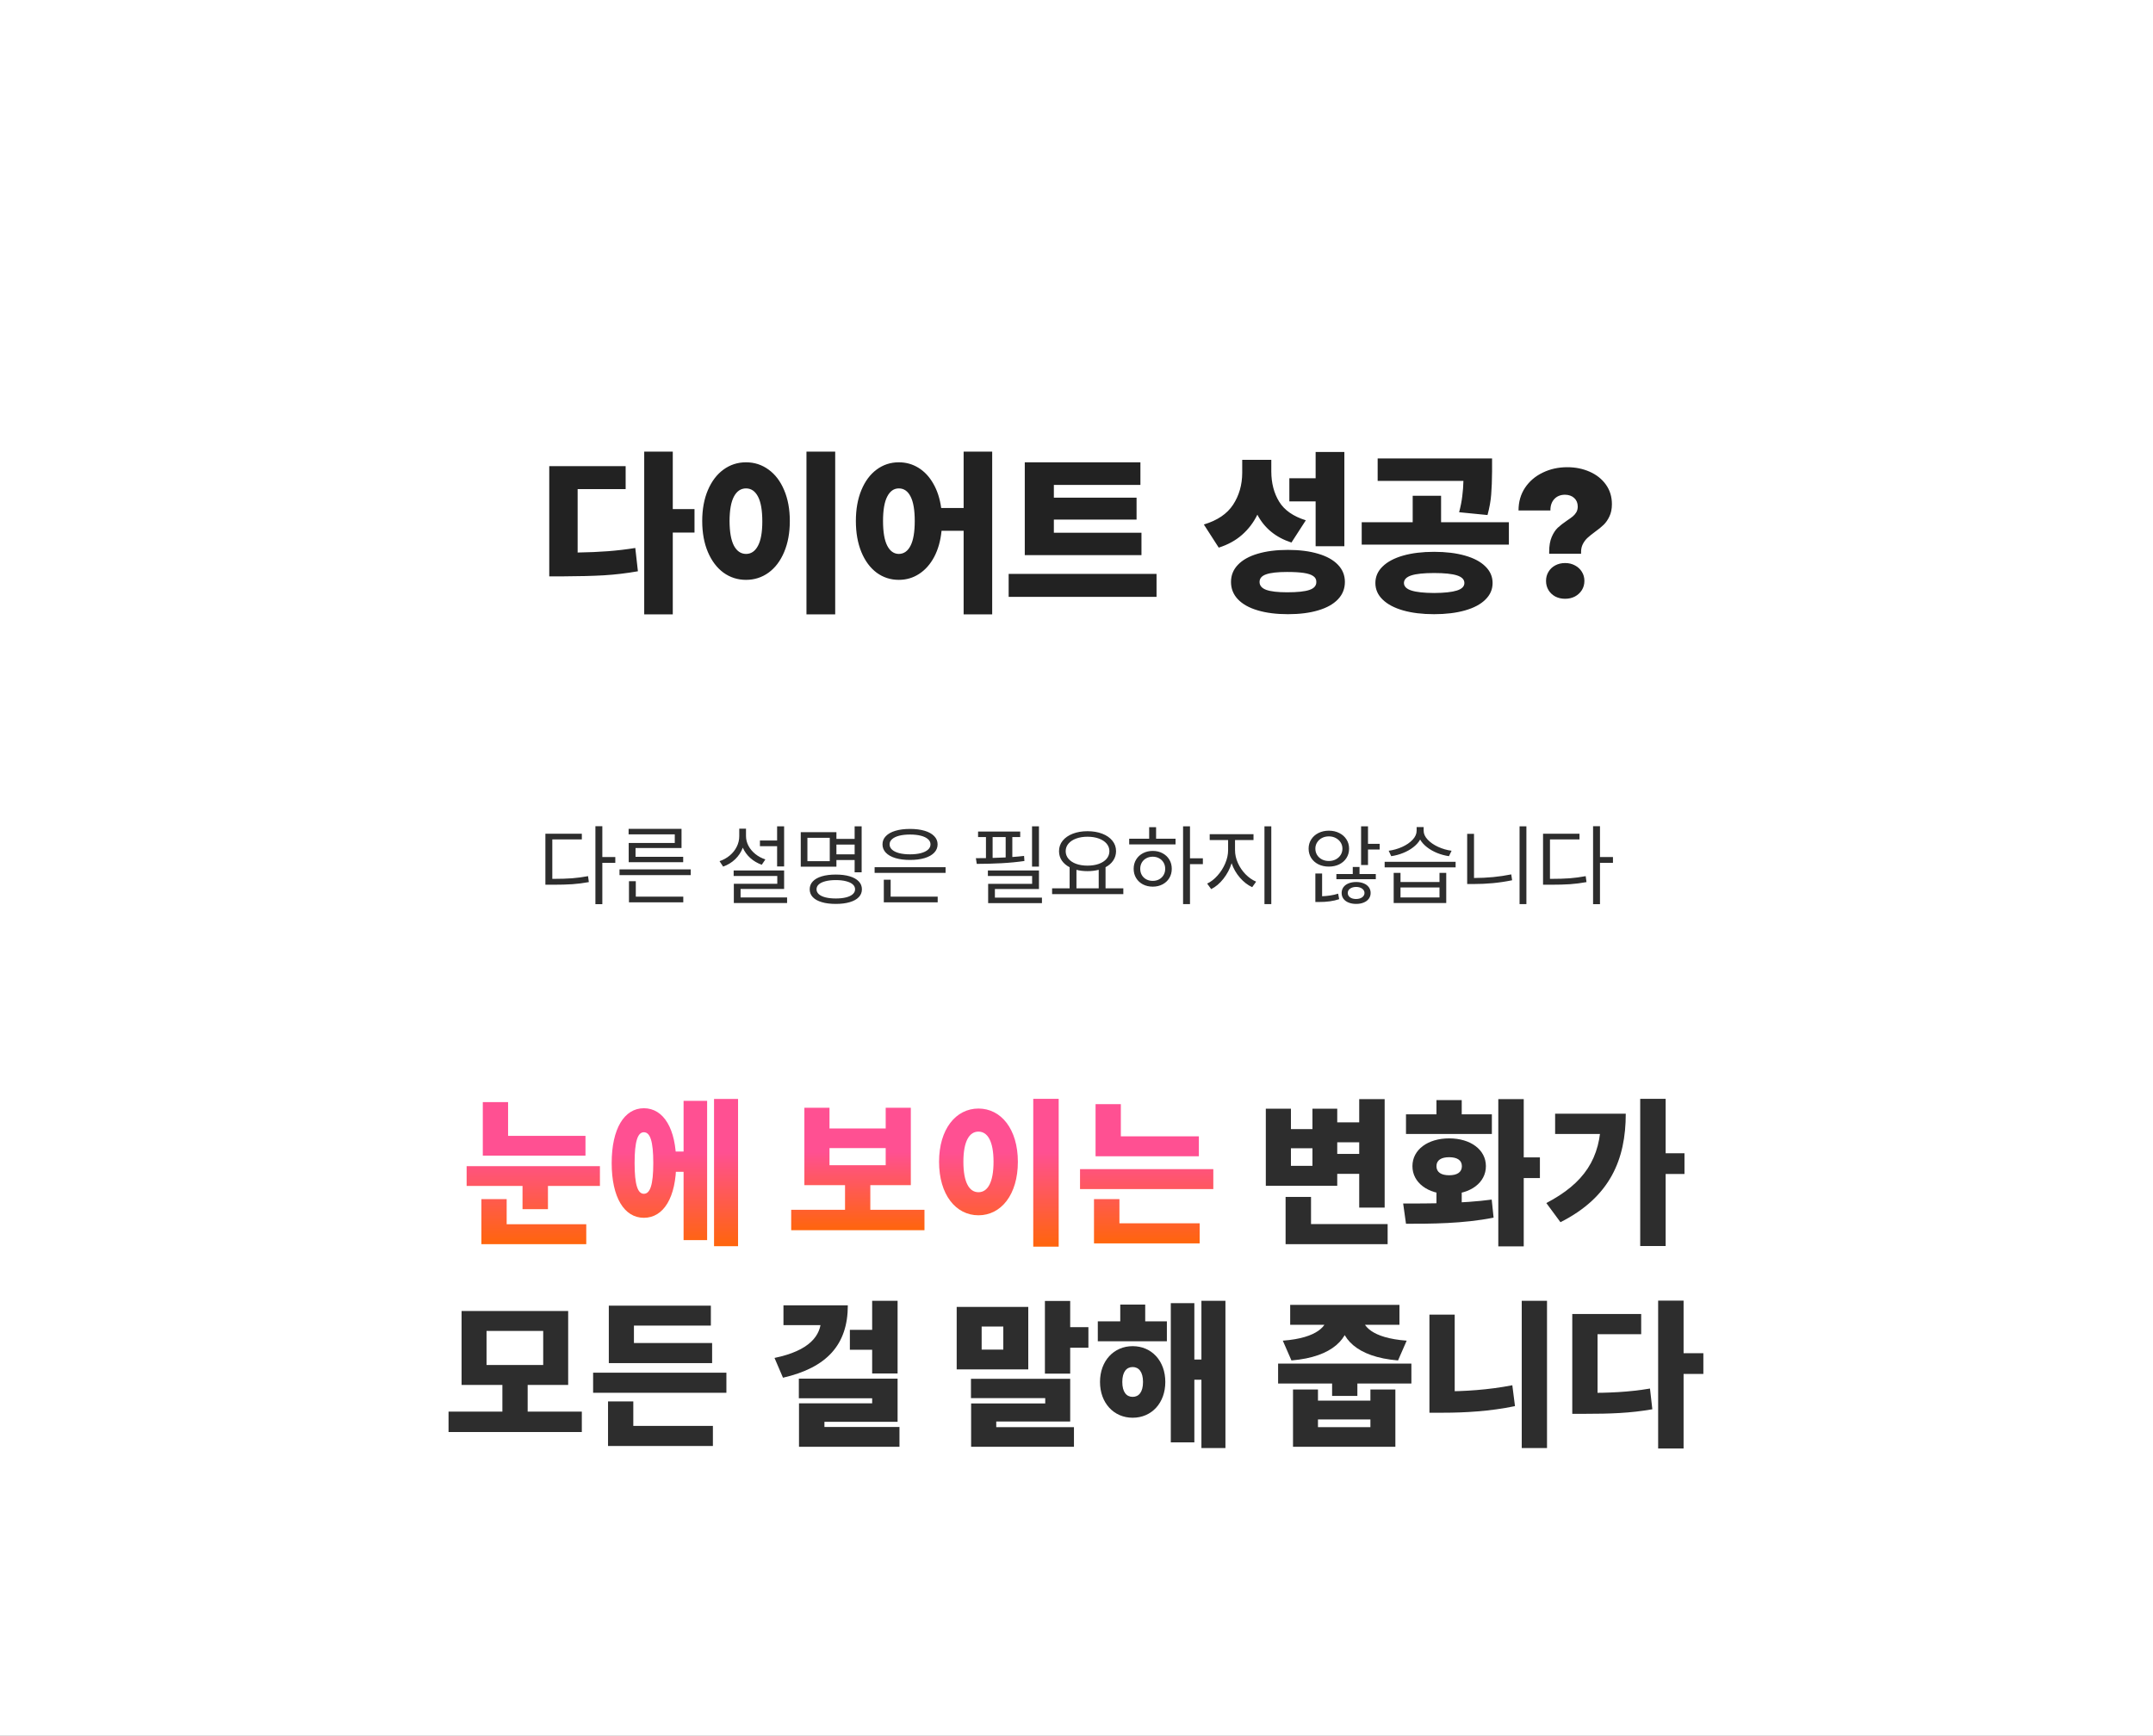 <svg width="480" height="387" viewBox="0 0 480 387" fill="none" xmlns="http://www.w3.org/2000/svg">
<rect x="0" y="0" width="480" height="387" fill="#808080" stroke="none"/>
<g clip-path="url(#clip0_186_27)">
<rect width="480" height="387" fill="white"/>
<path d="M369.675 290H375.345V322.97H369.675V290ZM374.12 301.725H379.755V306.345H374.12V301.725ZM350.53 310.58H353.4C358.685 310.58 363.095 310.405 367.855 309.6L368.38 314.22C363.48 315.095 358.86 315.235 353.4 315.235H350.53V310.58ZM350.53 292.975H365.895V297.49H356.165V312.855H350.53V292.975Z" fill="#2D2D2D"/>
<path d="M339.263 290.035H344.898V322.865H339.263V290.035ZM318.683 293.115H324.318V313.555H318.683V293.115ZM318.683 310.23H321.728C326.418 310.23 331.773 309.915 337.163 308.865L337.758 313.52C332.193 314.675 326.628 314.99 321.728 314.99H318.683V310.23Z" fill="#2D2D2D"/>
<path d="M296.985 306.275H302.62V311.245H296.985V306.275ZM295.865 292.835H300.87V293.57C300.87 298.295 297.265 302.565 287.92 303.335L285.995 298.925C293.905 298.33 295.865 295.46 295.865 293.57V292.835ZM298.735 292.835H303.74V293.57C303.74 295.495 305.665 298.33 313.61 298.925L311.685 303.335C302.34 302.565 298.735 298.33 298.735 293.57V292.835ZM287.64 290.945H312V295.39H287.64V290.945ZM288.27 309.81H293.835V312.295H305.525V309.81H311.09V322.585H288.27V309.81ZM293.835 316.495V318.21H305.525V316.495H293.835ZM284.945 304.035H314.66V308.48H284.945V304.035Z" fill="#2D2D2D"/>
<path d="M244.75 294.62H260.15V299.065H244.75V294.62ZM252.52 300.15C256.755 300.15 259.8 303.44 259.8 308.13C259.8 312.82 256.755 316.11 252.52 316.11C248.32 316.11 245.24 312.82 245.24 308.13C245.24 303.44 248.32 300.15 252.52 300.15ZM252.52 304.805C251.155 304.805 250.21 305.89 250.21 308.13C250.21 310.405 251.155 311.455 252.52 311.455C253.885 311.455 254.83 310.405 254.83 308.13C254.83 305.89 253.885 304.805 252.52 304.805ZM267.85 290.035H273.205V322.865H267.85V290.035ZM264.63 303.125H269.6V307.64H264.63V303.125ZM261.025 290.56H266.275V321.605H261.025V290.56ZM249.755 290.875H255.32V297.455H249.755V290.875Z" fill="#2D2D2D"/>
<path d="M232.958 290.07H238.593V306.275H232.958V290.07ZM236.388 295.915H242.653V300.5H236.388V295.915ZM213.288 291.4H229.248V305.33H213.288V291.4ZM223.683 295.775H218.853V300.92H223.683V295.775ZM216.473 307.43H238.593V316.95H222.108V320.31H216.508V312.925H233.028V311.735H216.473V307.43ZM216.508 318.21H239.433V322.585H216.508V318.21Z" fill="#2D2D2D"/>
<path d="M194.443 290.035H200.113V306.24H194.443V290.035ZM189.473 296.51H195.073V300.955H189.473V296.51ZM183.068 291.05H189.018C189.018 299.835 184.328 304.945 174.563 307.185L172.673 302.775C180.443 301.165 183.068 297.84 183.068 293.99V291.05ZM174.668 291.05H187.828V295.46H174.668V291.05ZM178.098 307.395H200.113V317.02H183.803V320.415H178.133V312.89H194.443V311.77H178.098V307.395ZM178.133 318.175H200.533V322.585H178.133V318.175Z" fill="#2D2D2D"/>
<path d="M132.232 306.065H161.947V310.545H132.232V306.065ZM135.732 299.45H158.762V303.93H135.732V299.45ZM135.732 291.12H158.482V295.565H141.332V301.13H135.732V291.12ZM135.557 317.93H158.937V322.41H135.557V317.93ZM135.557 312.47H141.192V319.05H135.557V312.47Z" fill="#2D2D2D"/>
<path d="M100 314.745H129.715V319.295H100V314.745ZM112.005 308.165H117.64V315.76H112.005V308.165ZM102.905 292.31H126.67V308.795H102.905V292.31ZM121.105 296.755H108.47V304.35H121.105V296.755Z" fill="#2D2D2D"/>
<path d="M365.676 245H371.346V277.83H365.676V245ZM369.911 257.145H375.546V261.765H369.911V257.145ZM356.926 248.325H362.456C362.456 258.475 358.991 266.91 347.896 272.51L344.746 268.24C353.111 263.865 356.926 258.335 356.926 249.34V248.325ZM346.706 248.325H359.831V252.84H346.706V248.325Z" fill="#2D2D2D"/>
<path d="M320.249 264.425H325.884V269.71H320.249V264.425ZM334.039 245.07H339.709V277.9H334.039V245.07ZM337.679 258.055H343.314V262.675H337.679V258.055ZM313.459 272.86L312.829 268.345C318.394 268.345 326.024 268.345 332.569 267.47L332.989 271.495C326.164 272.86 318.884 272.86 313.459 272.86ZM313.459 248.465H332.604V252.84H313.459V248.465ZM323.084 253.82C327.844 253.82 331.274 256.34 331.274 260.015C331.274 263.69 327.844 266.245 323.084 266.245C318.324 266.245 314.894 263.69 314.894 260.015C314.894 256.34 318.324 253.82 323.084 253.82ZM323.084 258.02C321.369 258.02 320.249 258.65 320.249 260.015C320.249 261.415 321.369 262.045 323.084 262.045C324.799 262.045 325.919 261.415 325.919 260.015C325.919 258.65 324.799 258.02 323.084 258.02ZM320.249 245.28H325.884V251.86H320.249V245.28Z" fill="#2D2D2D"/>
<path d="M297.291 250.25H305.061V254.695H297.291V250.25ZM297.291 257.285H305.236V261.73H297.291V257.285ZM303.031 245.07H308.701V269.255H303.031V245.07ZM286.616 272.93H309.366V277.41H286.616V272.93ZM286.616 266.875H292.286V275.59H286.616V266.875ZM282.206 247.205H287.806V251.755H292.601V247.205H298.131V264.39H282.206V247.205ZM287.806 256.025V259.945H292.601V256.025H287.806Z" fill="#2D2D2D"/>
<path d="M244.251 253.365H267.281V257.81H244.251V253.365ZM240.786 260.68H270.501V265.125H240.786V260.68ZM244.251 246.19H249.886V255.57H244.251V246.19ZM243.901 272.755H267.456V277.235H243.901V272.755ZM243.901 267.365H249.571V273.945H243.901V267.365Z" fill="url(#paint0_linear_186_27)"/>
<path d="M230.358 245H236.028V277.97H230.358V245ZM218.143 247.17C223.183 247.17 226.928 251.755 226.928 259.035C226.928 266.385 223.183 270.97 218.143 270.97C213.103 270.97 209.358 266.385 209.358 259.035C209.358 251.755 213.103 247.17 218.143 247.17ZM218.143 252.315C216.113 252.315 214.783 254.45 214.783 259.035C214.783 263.69 216.113 265.825 218.143 265.825C220.173 265.825 221.503 263.69 221.503 259.035C221.503 254.45 220.173 252.315 218.143 252.315Z" fill="url(#paint1_linear_186_27)"/>
<path d="M176.392 269.745H206.107V274.295H176.392V269.745ZM188.397 263.165H194.032V270.76H188.397V263.165ZM179.332 246.995H184.932V251.615H197.462V246.995H203.062V264.25H179.332V246.995ZM184.932 255.99V259.805H197.462V255.99H184.932Z" fill="url(#paint2_linear_186_27)"/>
<path d="M149.181 256.76H154.151V261.275H149.181V256.76ZM159.191 245.035H164.546V277.865H159.191V245.035ZM152.401 245.455H157.651V276.5H152.401V245.455ZM143.546 247.1C147.956 247.1 150.756 251.685 150.756 259.315C150.756 266.98 147.956 271.53 143.546 271.53C139.171 271.53 136.371 266.98 136.371 259.315C136.371 251.685 139.171 247.1 143.546 247.1ZM143.546 252.455C142.181 252.455 141.481 254.45 141.481 259.315C141.481 264.18 142.181 266.175 143.546 266.175C144.946 266.175 145.646 264.18 145.646 259.315C145.646 254.45 144.946 252.455 143.546 252.455Z" fill="url(#paint3_linear_186_27)"/>
<path d="M107.639 253.26H130.529V257.67H107.639V253.26ZM107.639 245.735H113.274V254.94H107.639V245.735ZM104.034 260.015H133.749V264.425H104.034V260.015ZM116.494 263.165H122.164V269.605H116.494V263.165ZM107.324 272.965H130.704V277.41H107.324V272.965ZM107.324 267.365H112.959V275.415H107.324V267.365Z" fill="url(#paint4_linear_186_27)"/>
<path d="M149.992 113.508H154.836V118.742H149.992V136.984H143.625V100.695H149.992V113.508ZM139.484 109.055H128.781V123.195C131.242 123.156 133.495 123.059 135.539 122.902C137.583 122.746 139.615 122.505 141.633 122.18L142.219 127.375C139.706 127.818 137.186 128.117 134.66 128.273C132.134 128.417 129.12 128.495 125.617 128.508H122.453V103.938H139.484V109.055ZM186.203 136.984H179.797V100.695H186.203V136.984ZM166.32 103.078C168.182 103.078 169.855 103.618 171.34 104.699C172.824 105.767 173.983 107.29 174.816 109.27C175.663 111.249 176.086 113.547 176.086 116.164C176.086 118.794 175.663 121.105 174.816 123.098C173.983 125.077 172.824 126.607 171.34 127.688C169.855 128.755 168.182 129.289 166.32 129.289C164.458 129.289 162.785 128.755 161.301 127.688C159.829 126.607 158.671 125.077 157.824 123.098C156.978 121.105 156.555 118.794 156.555 116.164C156.555 113.547 156.978 111.249 157.824 109.27C158.671 107.29 159.829 105.767 161.301 104.699C162.785 103.618 164.458 103.078 166.32 103.078ZM166.32 108.898C165.174 108.898 164.276 109.504 163.625 110.715C162.987 111.913 162.661 113.729 162.648 116.164C162.661 118.612 162.987 120.448 163.625 121.672C164.276 122.883 165.174 123.495 166.32 123.508C167.453 123.508 168.339 122.909 168.977 121.711C169.628 120.5 169.953 118.69 169.953 116.281C169.953 113.794 169.634 111.945 168.996 110.734C168.358 109.51 167.466 108.898 166.32 108.898ZM200.383 103.078C201.984 103.078 203.449 103.488 204.777 104.309C206.105 105.129 207.206 106.307 208.078 107.844C208.964 109.38 209.549 111.19 209.836 113.273H214.836V100.695H221.203V136.984H214.836V118.352H209.914C209.693 120.578 209.146 122.518 208.273 124.172C207.401 125.812 206.281 127.076 204.914 127.961C203.56 128.846 202.049 129.289 200.383 129.289C198.547 129.289 196.9 128.755 195.441 127.688C193.996 126.607 192.863 125.077 192.043 123.098C191.223 121.105 190.812 118.794 190.812 116.164C190.812 113.547 191.223 111.249 192.043 109.27C192.863 107.29 193.996 105.767 195.441 104.699C196.9 103.618 198.547 103.078 200.383 103.078ZM200.383 108.898C199.289 108.898 198.43 109.504 197.805 110.715C197.18 111.913 196.867 113.729 196.867 116.164C196.867 118.612 197.18 120.448 197.805 121.672C198.43 122.883 199.289 123.495 200.383 123.508C201.516 123.495 202.388 122.883 203 121.672C203.625 120.461 203.938 118.625 203.938 116.164C203.938 113.716 203.625 111.893 203 110.695C202.388 109.497 201.516 108.898 200.383 108.898ZM254.484 123.781H228.469V103.078H254.25V108.117H234.953V110.969H253.391V115.852H234.953V118.781H254.484V123.781ZM257.844 133.078H224.875V127.961H257.844V133.078ZM283.43 105.148C283.443 107.74 284.029 109.979 285.188 111.867C286.346 113.755 288.326 115.135 291.125 116.008L287.922 120.969C284.432 119.836 281.9 117.766 280.324 114.758C279.478 116.49 278.339 117.987 276.906 119.25C275.487 120.5 273.755 121.451 271.711 122.102L268.391 116.945C271.398 116.047 273.573 114.576 274.914 112.531C276.255 110.474 276.932 108.117 276.945 105.461V102.531H283.43V105.148ZM299.719 121.789H293.312V111.789H287.453V106.633H293.312V100.773H299.719V121.789ZM287.141 122.609C289.732 122.609 291.978 122.896 293.879 123.469C295.793 124.029 297.264 124.849 298.293 125.93C299.322 126.997 299.836 128.273 299.836 129.758C299.836 131.255 299.322 132.544 298.293 133.625C297.264 134.706 295.799 135.526 293.898 136.086C291.997 136.659 289.745 136.945 287.141 136.945C284.549 136.945 282.297 136.659 280.383 136.086C278.482 135.526 277.017 134.706 275.988 133.625C274.96 132.544 274.445 131.255 274.445 129.758C274.445 128.273 274.96 126.997 275.988 125.93C277.017 124.849 278.482 124.029 280.383 123.469C282.297 122.896 284.549 122.609 287.141 122.609ZM286.945 127.531C284.823 127.531 283.267 127.707 282.277 128.059C281.301 128.397 280.812 128.964 280.812 129.758C280.812 130.565 281.307 131.151 282.297 131.516C283.299 131.88 284.849 132.062 286.945 132.062C289.237 132.062 290.897 131.887 291.926 131.535C292.967 131.184 293.482 130.591 293.469 129.758C293.482 129.198 293.254 128.762 292.785 128.449C292.329 128.124 291.626 127.889 290.676 127.746C289.725 127.603 288.482 127.531 286.945 127.531ZM319.719 123.039C322.349 123.039 324.647 123.319 326.613 123.879C328.592 124.439 330.109 125.246 331.164 126.301C332.232 127.342 332.766 128.573 332.766 129.992C332.766 131.411 332.232 132.642 331.164 133.684C330.109 134.738 328.592 135.546 326.613 136.105C324.647 136.665 322.349 136.945 319.719 136.945C317.089 136.945 314.79 136.665 312.824 136.105C310.858 135.546 309.335 134.738 308.254 133.684C307.173 132.642 306.633 131.411 306.633 129.992C306.633 128.573 307.173 127.342 308.254 126.301C309.335 125.246 310.858 124.439 312.824 123.879C314.79 123.319 317.089 123.039 319.719 123.039ZM319.719 127.766C317.453 127.766 315.767 127.941 314.66 128.293C313.566 128.645 313.013 129.211 313 129.992C313.013 130.76 313.573 131.32 314.68 131.672C315.786 132.023 317.466 132.206 319.719 132.219C321.984 132.206 323.677 132.023 324.797 131.672C325.917 131.32 326.477 130.76 326.477 129.992C326.477 129.211 325.923 128.645 324.816 128.293C323.71 127.941 322.01 127.766 319.719 127.766ZM332.648 105.109C332.635 107.102 332.57 108.814 332.453 110.246C332.349 111.665 332.076 113.195 331.633 114.836L325.305 114.211C325.643 112.922 325.878 111.724 326.008 110.617C326.151 109.51 326.236 108.378 326.262 107.219H307.141V102.219H332.648V105.109ZM336.398 121.438H303.586V116.438H314.953V110.539H321.281V116.438H336.398V121.438ZM345.383 123C345.383 121.685 345.572 120.591 345.949 119.719C346.327 118.846 346.776 118.163 347.297 117.668C347.831 117.173 348.508 116.646 349.328 116.086C349.901 115.708 350.344 115.389 350.656 115.129C350.969 114.868 351.229 114.562 351.438 114.211C351.646 113.846 351.75 113.417 351.75 112.922C351.737 112.128 351.47 111.496 350.949 111.027C350.428 110.559 349.745 110.318 348.898 110.305C347.896 110.318 347.102 110.643 346.516 111.281C345.93 111.919 345.643 112.766 345.656 113.82H338.547C338.547 111.906 339.029 110.22 339.992 108.762C340.969 107.303 342.284 106.177 343.938 105.383C345.591 104.576 347.414 104.172 349.406 104.172C351.216 104.172 352.876 104.504 354.387 105.168C355.91 105.832 357.121 106.789 358.02 108.039C358.918 109.289 359.367 110.747 359.367 112.414C359.367 113.469 359.185 114.374 358.82 115.129C358.469 115.884 358.039 116.509 357.531 117.004C357.023 117.499 356.359 118.039 355.539 118.625C354.836 119.146 354.289 119.589 353.898 119.953C353.508 120.318 353.176 120.76 352.902 121.281C352.629 121.802 352.492 122.401 352.492 123.078V123.469H345.383V123ZM348.938 133.508C348.117 133.508 347.382 133.339 346.73 133C346.092 132.648 345.591 132.173 345.227 131.574C344.862 130.962 344.68 130.279 344.68 129.523C344.68 128.768 344.862 128.091 345.227 127.492C345.591 126.88 346.092 126.405 346.73 126.066C347.382 125.715 348.117 125.539 348.938 125.539C349.745 125.539 350.474 125.715 351.125 126.066C351.776 126.405 352.29 126.88 352.668 127.492C353.046 128.091 353.234 128.768 353.234 129.523C353.234 130.279 353.046 130.962 352.668 131.574C352.29 132.173 351.776 132.648 351.125 133C350.474 133.339 349.745 133.508 348.938 133.508Z" fill="#222222"/>
<path d="M134.287 191.094H137.178V192.383H134.287V201.602H132.744V184.219H134.287V191.094ZM129.717 187.168H123.135V195.957H123.447C125.003 195.957 126.364 195.915 127.529 195.83C128.701 195.739 129.893 195.579 131.104 195.352L131.279 196.68C130.023 196.908 128.799 197.064 127.607 197.148C126.423 197.227 125.003 197.266 123.35 197.266H122.979H121.592V185.898H129.717V187.168ZM153.994 195.117H138.115V193.848H153.994V195.117ZM152.334 201.191H140.225V196.484H141.748V199.922H152.334V201.191ZM151.943 189.082H141.689V191.035H152.314V192.246H140.166V187.949H150.439V186.035H140.146V184.805H151.943V189.082ZM174.814 193.184H173.252V188.672H169.424V187.402H173.252V184.238H174.814V193.184ZM174.814 198.203H165.107V200.098H175.479V201.348H163.604V197.051H173.291V195.312H163.564V194.082H174.814V198.203ZM166.318 186.426C166.318 187.168 166.501 187.887 166.865 188.584C167.23 189.274 167.741 189.886 168.398 190.42C169.056 190.947 169.801 191.348 170.635 191.621L169.834 192.812C168.864 192.467 168.011 191.966 167.275 191.309C166.54 190.645 165.983 189.876 165.605 189.004C165.234 189.987 164.668 190.846 163.906 191.582C163.145 192.311 162.249 192.858 161.221 193.223L160.42 192.012C161.286 191.719 162.051 191.292 162.715 190.732C163.379 190.173 163.893 189.521 164.258 188.779C164.629 188.037 164.814 187.253 164.814 186.426V184.766H166.318V186.426ZM192.1 194.492H190.537V191.758H186.475V193.242H178.525V185.547H186.475V187.051H190.537V184.238H192.1V194.492ZM180.01 192.012H184.99V186.797H180.01V192.012ZM186.338 195C187.536 195 188.571 195.13 189.443 195.391C190.316 195.651 190.986 196.029 191.455 196.523C191.924 197.012 192.158 197.598 192.158 198.281C192.158 198.965 191.924 199.551 191.455 200.039C190.986 200.527 190.316 200.898 189.443 201.152C188.571 201.413 187.536 201.543 186.338 201.543C185.133 201.543 184.095 201.413 183.223 201.152C182.35 200.898 181.68 200.527 181.211 200.039C180.749 199.551 180.518 198.965 180.518 198.281C180.518 197.598 180.749 197.012 181.211 196.523C181.68 196.029 182.35 195.651 183.223 195.391C184.095 195.13 185.133 195 186.338 195ZM186.338 196.23C185.452 196.23 184.684 196.315 184.033 196.484C183.389 196.647 182.894 196.882 182.549 197.188C182.21 197.493 182.041 197.858 182.041 198.281C182.041 198.704 182.214 199.072 182.559 199.385C182.904 199.691 183.398 199.925 184.043 200.088C184.694 200.251 185.459 200.332 186.338 200.332C187.217 200.332 187.979 200.251 188.623 200.088C189.268 199.925 189.762 199.691 190.107 199.385C190.459 199.072 190.635 198.704 190.635 198.281C190.635 197.858 190.462 197.493 190.117 197.188C189.772 196.882 189.274 196.647 188.623 196.484C187.979 196.315 187.217 196.23 186.338 196.23ZM190.537 190.488V188.32H186.475V190.488H190.537ZM210.811 194.629H194.99V193.359H210.811V194.629ZM209.053 201.191H197.041V196.152H198.564V199.922H209.053V201.191ZM202.881 184.824C204.124 184.824 205.208 184.961 206.133 185.234C207.057 185.508 207.77 185.905 208.271 186.426C208.779 186.94 209.033 187.552 209.033 188.262C209.033 188.978 208.779 189.6 208.271 190.127C207.77 190.648 207.057 191.048 206.133 191.328C205.208 191.602 204.124 191.738 202.881 191.738C201.644 191.738 200.563 191.602 199.639 191.328C198.714 191.048 198.001 190.648 197.5 190.127C196.999 189.6 196.748 188.978 196.748 188.262C196.748 187.552 196.999 186.94 197.5 186.426C198.001 185.905 198.714 185.508 199.639 185.234C200.563 184.961 201.644 184.824 202.881 184.824ZM202.881 186.074C201.963 186.074 201.159 186.162 200.469 186.338C199.785 186.514 199.258 186.768 198.887 187.1C198.516 187.425 198.33 187.812 198.33 188.262C198.33 188.724 198.516 189.121 198.887 189.453C199.258 189.785 199.785 190.042 200.469 190.225C201.159 190.4 201.963 190.488 202.881 190.488C203.805 190.488 204.609 190.4 205.293 190.225C205.983 190.042 206.514 189.785 206.885 189.453C207.262 189.121 207.451 188.724 207.451 188.262C207.451 187.812 207.262 187.425 206.885 187.1C206.514 186.768 205.983 186.514 205.293 186.338C204.609 186.162 203.805 186.074 202.881 186.074ZM231.631 193.223H230.088V184.238H231.631V193.223ZM231.631 198.223H221.807V200.137H232.295V201.367H220.303V197.07H230.107V195.312H220.244V194.082H231.631V198.223ZM227.451 186.641H225.693V191.084C226.507 191.032 227.38 190.951 228.311 190.84L228.389 191.973C226.794 192.207 225.075 192.373 223.232 192.471C221.39 192.568 219.567 192.617 217.764 192.617L217.568 191.348L219.814 191.328V186.641H218.057V185.41H227.451V186.641ZM221.299 191.289C222.158 191.27 223.128 191.234 224.209 191.182V186.641H221.299V191.289ZM250.439 199.355H234.561V198.066H238.467V193.369C237.718 192.979 237.135 192.477 236.719 191.865C236.309 191.247 236.104 190.553 236.104 189.785C236.104 188.9 236.374 188.122 236.914 187.451C237.461 186.781 238.213 186.26 239.17 185.889C240.133 185.518 241.227 185.332 242.451 185.332C243.682 185.332 244.779 185.518 245.742 185.889C246.706 186.26 247.458 186.781 247.998 187.451C248.545 188.122 248.818 188.9 248.818 189.785C248.812 190.553 248.604 191.243 248.193 191.855C247.79 192.467 247.217 192.969 246.475 193.359V198.066H250.439V199.355ZM242.451 186.562C241.514 186.562 240.677 186.696 239.941 186.963C239.206 187.23 238.63 187.607 238.213 188.096C237.796 188.584 237.588 189.147 237.588 189.785C237.588 190.423 237.796 190.99 238.213 191.484C238.63 191.973 239.206 192.35 239.941 192.617C240.677 192.878 241.514 193.008 242.451 193.008C243.395 193.008 244.235 192.878 244.971 192.617C245.713 192.35 246.292 191.973 246.709 191.484C247.126 190.99 247.334 190.423 247.334 189.785C247.334 189.147 247.126 188.584 246.709 188.096C246.292 187.607 245.713 187.23 244.971 186.963C244.235 186.696 243.395 186.562 242.451 186.562ZM244.951 198.066V193.936C244.176 194.137 243.343 194.238 242.451 194.238C241.553 194.238 240.732 194.141 239.99 193.945V198.066H244.951ZM265.303 191.367H268.174V192.676H265.303V201.582H263.76V184.238H265.303V191.367ZM262.08 188.281H251.748V187.012H256.201V184.434H257.744V187.012H262.08V188.281ZM257.002 189.727C257.809 189.727 258.535 189.899 259.18 190.244C259.824 190.583 260.329 191.055 260.693 191.66C261.058 192.259 261.24 192.943 261.24 193.711C261.24 194.479 261.058 195.166 260.693 195.771C260.329 196.377 259.824 196.849 259.18 197.188C258.535 197.526 257.809 197.695 257.002 197.695C256.188 197.695 255.456 197.526 254.805 197.188C254.16 196.849 253.656 196.377 253.291 195.771C252.926 195.166 252.744 194.479 252.744 193.711C252.744 192.943 252.926 192.259 253.291 191.66C253.656 191.055 254.16 190.583 254.805 190.244C255.456 189.899 256.188 189.727 257.002 189.727ZM257.002 191.016C256.462 191.016 255.98 191.133 255.557 191.367C255.133 191.595 254.801 191.914 254.561 192.324C254.326 192.734 254.209 193.197 254.209 193.711C254.209 194.232 254.326 194.697 254.561 195.107C254.801 195.518 255.133 195.837 255.557 196.064C255.98 196.292 256.462 196.406 257.002 196.406C257.529 196.406 258.001 196.292 258.418 196.064C258.841 195.837 259.173 195.518 259.414 195.107C259.655 194.697 259.775 194.232 259.775 193.711C259.775 193.197 259.655 192.734 259.414 192.324C259.173 191.914 258.841 191.595 258.418 191.367C258.001 191.133 257.529 191.016 257.002 191.016ZM275.342 189.551C275.342 190.508 275.553 191.462 275.977 192.412C276.4 193.356 276.969 194.196 277.686 194.932C278.408 195.667 279.196 196.217 280.049 196.582L279.17 197.812C278.161 197.344 277.246 196.634 276.426 195.684C275.605 194.733 274.99 193.662 274.58 192.471C274.183 193.747 273.574 194.902 272.754 195.938C271.94 196.973 271.032 197.741 270.029 198.242L269.131 197.012C269.958 196.621 270.726 196.025 271.436 195.225C272.152 194.424 272.725 193.522 273.154 192.52C273.584 191.517 273.799 190.527 273.799 189.551V187.305H269.697V185.996H279.463V187.305H275.342V189.551ZM283.428 201.582H281.904V184.238H283.428V201.582ZM296.26 185.215C297.119 185.215 297.891 185.387 298.574 185.732C299.258 186.071 299.795 186.546 300.186 187.158C300.576 187.764 300.771 188.451 300.771 189.219C300.771 190 300.576 190.697 300.186 191.309C299.795 191.914 299.258 192.386 298.574 192.725C297.891 193.057 297.119 193.223 296.26 193.223C295.4 193.223 294.629 193.057 293.945 192.725C293.262 192.386 292.725 191.914 292.334 191.309C291.943 190.697 291.748 190 291.748 189.219C291.748 188.451 291.943 187.764 292.334 187.158C292.725 186.546 293.262 186.071 293.945 185.732C294.629 185.387 295.4 185.215 296.26 185.215ZM296.26 186.484C295.693 186.484 295.179 186.605 294.717 186.846C294.261 187.087 293.903 187.415 293.643 187.832C293.382 188.242 293.252 188.704 293.252 189.219C293.252 189.74 293.382 190.212 293.643 190.635C293.903 191.051 294.261 191.38 294.717 191.621C295.179 191.855 295.693 191.973 296.26 191.973C296.826 191.973 297.337 191.855 297.793 191.621C298.255 191.38 298.62 191.051 298.887 190.635C299.154 190.212 299.287 189.74 299.287 189.219C299.287 188.704 299.154 188.242 298.887 187.832C298.62 187.415 298.255 187.087 297.793 186.846C297.337 186.605 296.826 186.484 296.26 186.484ZM304.99 188.145H307.588V189.414H304.99V192.871H303.447V184.238H304.99V188.145ZM294.756 199.834C295.329 199.814 295.924 199.759 296.543 199.668C297.161 199.577 297.757 199.44 298.33 199.258L298.564 200.488C297.275 200.918 295.785 201.126 294.092 201.113H293.252V194.766H294.756V199.834ZM306.729 196.035H297.939V194.883H301.592V193.301H303.096V194.883H306.729V196.035ZM302.354 196.66C302.979 196.66 303.535 196.761 304.023 196.963C304.512 197.158 304.893 197.441 305.166 197.812C305.439 198.184 305.576 198.613 305.576 199.102C305.576 199.596 305.439 200.026 305.166 200.391C304.893 200.762 304.512 201.045 304.023 201.24C303.535 201.442 302.979 201.543 302.354 201.543C301.715 201.543 301.149 201.442 300.654 201.24C300.166 201.045 299.785 200.762 299.512 200.391C299.245 200.026 299.111 199.596 299.111 199.102C299.111 198.613 299.245 198.184 299.512 197.812C299.785 197.441 300.166 197.158 300.654 196.963C301.149 196.761 301.715 196.66 302.354 196.66ZM302.354 197.754C301.8 197.76 301.348 197.887 300.996 198.135C300.651 198.376 300.479 198.698 300.479 199.102C300.479 199.512 300.648 199.837 300.986 200.078C301.325 200.326 301.768 200.449 302.314 200.449C302.868 200.449 303.32 200.326 303.672 200.078C304.023 199.831 304.202 199.505 304.209 199.102C304.202 198.704 304.023 198.382 303.672 198.135C303.327 197.887 302.887 197.76 302.354 197.754ZM312.236 196.66H320.928V194.629H322.432V201.348H310.713V194.629H312.236V196.66ZM320.928 200.098V197.871H312.236V200.098H320.928ZM324.521 193.398H308.701V192.148H324.521V193.398ZM317.393 185.215C317.393 185.905 317.692 186.569 318.291 187.207C318.89 187.845 319.671 188.385 320.635 188.828C321.598 189.264 322.594 189.551 323.623 189.688L323.037 190.898C322.139 190.768 321.266 190.534 320.42 190.195C319.574 189.85 318.818 189.421 318.154 188.906C317.49 188.392 316.976 187.822 316.611 187.197C316.253 187.829 315.739 188.402 315.068 188.916C314.404 189.43 313.646 189.857 312.793 190.195C311.947 190.534 311.071 190.768 310.166 190.898L309.6 189.688C310.641 189.551 311.641 189.268 312.598 188.838C313.561 188.402 314.339 187.868 314.932 187.236C315.531 186.598 315.83 185.924 315.83 185.215V184.414H317.393V185.215ZM340.303 201.582H338.779V184.238H340.303V201.582ZM328.623 195.762C331.533 195.762 334.3 195.495 336.924 194.961L337.119 196.27C335.648 196.569 334.209 196.784 332.803 196.914C331.403 197.044 329.984 197.109 328.545 197.109H327.1V185.918H328.623V195.762ZM356.709 191.094H359.6V192.383H356.709V201.602H355.166V184.219H356.709V191.094ZM352.139 187.168H345.557V195.957H345.869C347.425 195.957 348.786 195.915 349.951 195.83C351.123 195.739 352.314 195.579 353.525 195.352L353.701 196.68C352.445 196.908 351.221 197.064 350.029 197.148C348.844 197.227 347.425 197.266 345.771 197.266H345.4H344.014V185.898H352.139V187.168Z" fill="#2D2D2D"/>
</g>
<defs>
<linearGradient id="paint0_linear_186_27" x1="255.644" y1="246.19" x2="255.644" y2="277.235" gradientUnits="userSpaceOnUse">
<stop offset="0.36" stop-color="#FF5092"/>
<stop offset="1" stop-color="#FF650C"/>
</linearGradient>
<linearGradient id="paint1_linear_186_27" x1="222.693" y1="245" x2="222.693" y2="277.97" gradientUnits="userSpaceOnUse">
<stop offset="0.36" stop-color="#FF5092"/>
<stop offset="1" stop-color="#FF650C"/>
</linearGradient>
<linearGradient id="paint2_linear_186_27" x1="191.249" y1="246.995" x2="191.249" y2="274.295" gradientUnits="userSpaceOnUse">
<stop offset="0.36" stop-color="#FF5092"/>
<stop offset="1" stop-color="#FF650C"/>
</linearGradient>
<linearGradient id="paint3_linear_186_27" x1="150.459" y1="245.035" x2="150.459" y2="277.865" gradientUnits="userSpaceOnUse">
<stop offset="0.36" stop-color="#FF5092"/>
<stop offset="1" stop-color="#FF650C"/>
</linearGradient>
<linearGradient id="paint4_linear_186_27" x1="118.892" y1="245.735" x2="118.892" y2="277.41" gradientUnits="userSpaceOnUse">
<stop offset="0.36" stop-color="#FF5092"/>
<stop offset="1" stop-color="#FF650C"/>
</linearGradient>
<clipPath id="clip0_186_27">
<rect width="480" height="387" fill="white"/>
</clipPath>
</defs>
</svg>
